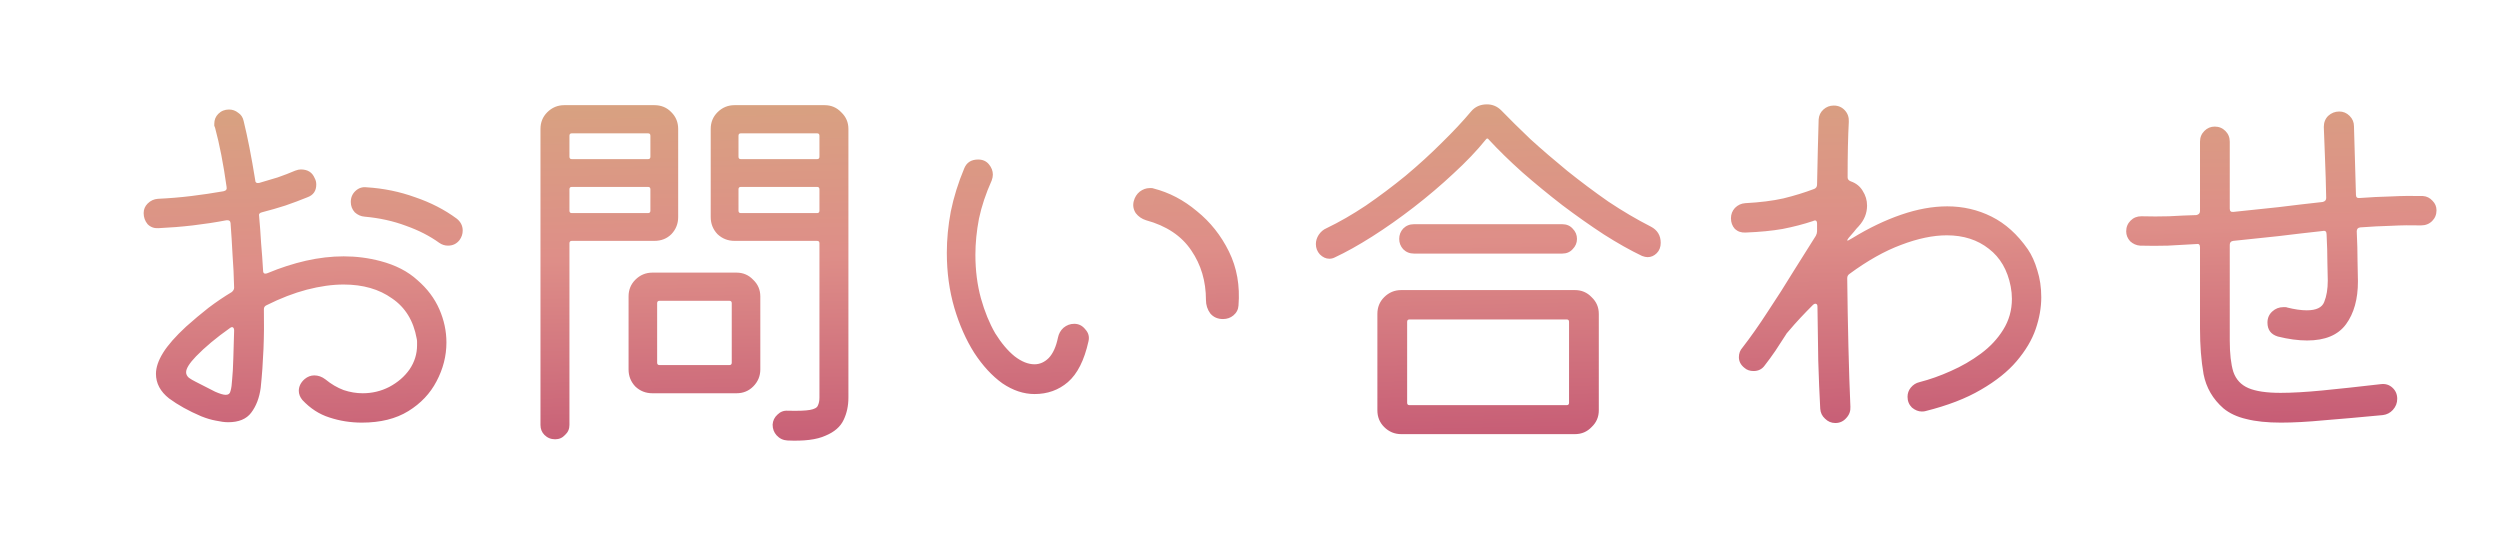 <svg width="126" height="27" viewBox="0 0 126 27" fill="none" xmlns="http://www.w3.org/2000/svg">
<g clip-path="url(#clip0_493_6)">
<path d="M19.18 13.16C19.94 13.36 20.56 13.68 21.04 14.12C21.533 14.547 21.9 15.033 22.14 15.58C22.38 16.127 22.5 16.687 22.5 17.26C22.5 17.94 22.333 18.593 22 19.22C21.68 19.833 21.207 20.333 20.58 20.72C19.953 21.107 19.173 21.3 18.24 21.3C17.667 21.3 17.12 21.213 16.6 21.04C16.093 20.88 15.64 20.587 15.24 20.16C15.12 20.013 15.06 19.86 15.06 19.7C15.06 19.473 15.16 19.273 15.36 19.1C15.507 18.98 15.667 18.92 15.84 18.92C16.04 18.92 16.227 18.987 16.4 19.12C16.693 19.36 17 19.54 17.32 19.66C17.64 19.767 17.96 19.82 18.28 19.82C18.76 19.82 19.207 19.713 19.62 19.5C20.047 19.273 20.387 18.98 20.64 18.62C20.893 18.247 21.02 17.84 21.02 17.4C21.02 17.333 21.02 17.273 21.02 17.22C21.02 17.167 21.013 17.113 21 17.06C20.84 16.167 20.427 15.493 19.76 15.04C19.107 14.573 18.293 14.34 17.32 14.34C16.747 14.34 16.127 14.427 15.46 14.6C14.807 14.773 14.133 15.033 13.44 15.38C13.347 15.42 13.3 15.487 13.3 15.58C13.313 16.247 13.307 16.913 13.28 17.58C13.253 18.247 13.207 18.9 13.14 19.54C13.073 20.047 12.913 20.467 12.66 20.8C12.42 21.12 12.033 21.28 11.5 21.28C11.327 21.28 11.12 21.253 10.88 21.2C10.653 21.16 10.407 21.087 10.14 20.98C9.513 20.713 8.973 20.413 8.52 20.08C8.08 19.733 7.86 19.32 7.86 18.84C7.86 18.52 7.98 18.167 8.22 17.78C8.46 17.393 8.847 16.953 9.38 16.46C9.753 16.127 10.127 15.813 10.5 15.52C10.887 15.227 11.28 14.96 11.68 14.72C11.76 14.653 11.8 14.58 11.8 14.5C11.787 13.927 11.76 13.373 11.72 12.84C11.693 12.307 11.66 11.773 11.62 11.24C11.607 11.133 11.54 11.087 11.42 11.1C10.86 11.207 10.293 11.293 9.72 11.36C9.147 11.427 8.567 11.473 7.98 11.5C7.767 11.513 7.587 11.447 7.44 11.3C7.307 11.14 7.24 10.953 7.24 10.74C7.24 10.553 7.307 10.393 7.44 10.26C7.587 10.113 7.76 10.033 7.96 10.02C8.533 9.993 9.093 9.947 9.64 9.88C10.187 9.813 10.727 9.733 11.26 9.64C11.393 9.613 11.447 9.54 11.42 9.42C11.26 8.273 11.067 7.28 10.84 6.44C10.827 6.4 10.813 6.367 10.8 6.34C10.8 6.3 10.8 6.267 10.8 6.24C10.8 6.04 10.867 5.873 11 5.74C11.147 5.593 11.327 5.52 11.54 5.52C11.713 5.52 11.867 5.573 12 5.68C12.147 5.773 12.24 5.913 12.28 6.1C12.48 6.913 12.673 7.9 12.86 9.06C12.86 9.193 12.927 9.247 13.06 9.22C13.38 9.127 13.693 9.033 14 8.94C14.307 8.833 14.6 8.72 14.88 8.6C14.987 8.56 15.08 8.54 15.16 8.54C15.507 8.54 15.74 8.687 15.86 8.98C15.913 9.073 15.94 9.18 15.94 9.3C15.94 9.62 15.793 9.833 15.5 9.94C15.14 10.087 14.767 10.227 14.38 10.36C14.007 10.48 13.613 10.593 13.2 10.7C13.08 10.727 13.033 10.793 13.06 10.9C13.1 11.34 13.133 11.793 13.16 12.26C13.2 12.713 13.233 13.173 13.26 13.64C13.26 13.787 13.34 13.827 13.5 13.76C14.14 13.493 14.78 13.287 15.42 13.14C16.073 12.993 16.707 12.92 17.32 12.92C17.96 12.92 18.58 13 19.18 13.16ZM23.02 11.02C23.22 11.18 23.32 11.38 23.32 11.62C23.32 11.793 23.267 11.953 23.16 12.1C23.013 12.287 22.82 12.38 22.58 12.38C22.42 12.38 22.273 12.333 22.14 12.24C21.66 11.893 21.1 11.607 20.46 11.38C19.82 11.14 19.127 10.987 18.38 10.92C18.193 10.907 18.027 10.833 17.88 10.7C17.747 10.553 17.68 10.38 17.68 10.18C17.68 9.953 17.76 9.767 17.92 9.62C18.08 9.473 18.267 9.413 18.48 9.44C19.333 9.493 20.147 9.66 20.92 9.94C21.707 10.207 22.407 10.567 23.02 11.02ZM9.86 19.24C10.287 19.453 10.613 19.62 10.84 19.74C11.08 19.847 11.26 19.9 11.38 19.9C11.513 19.9 11.593 19.833 11.62 19.7C11.66 19.567 11.687 19.373 11.7 19.12C11.727 18.867 11.747 18.507 11.76 18.04C11.773 17.573 11.787 17.113 11.8 16.66C11.8 16.58 11.78 16.527 11.74 16.5C11.7 16.473 11.647 16.487 11.58 16.54C10.9 17.02 10.333 17.493 9.88 17.96C9.547 18.307 9.38 18.573 9.38 18.76C9.38 18.867 9.427 18.96 9.52 19.04C9.613 19.107 9.727 19.173 9.86 19.24ZM34.18 6.5V10.94C34.18 11.273 34.067 11.56 33.84 11.8C33.613 12.027 33.327 12.14 32.98 12.14H28.82C28.74 12.14 28.7 12.18 28.7 12.26V21.42C28.7 21.62 28.627 21.787 28.48 21.92C28.347 22.067 28.18 22.14 27.98 22.14C27.767 22.14 27.587 22.067 27.44 21.92C27.307 21.787 27.24 21.62 27.24 21.42V6.5C27.24 6.167 27.353 5.887 27.58 5.66C27.82 5.42 28.107 5.3 28.44 5.3H32.98C33.327 5.3 33.613 5.42 33.84 5.66C34.067 5.887 34.18 6.167 34.18 6.5ZM37.02 5.3H41.56C41.893 5.3 42.173 5.42 42.4 5.66C42.64 5.887 42.76 6.167 42.76 6.5V20.04C42.76 20.453 42.68 20.827 42.52 21.16C42.36 21.507 42.053 21.773 41.6 21.96C41.16 22.16 40.52 22.24 39.68 22.2C39.467 22.187 39.287 22.1 39.14 21.94C39.007 21.793 38.94 21.613 38.94 21.4C38.953 21.2 39.033 21.033 39.18 20.9C39.327 20.753 39.5 20.687 39.7 20.7C40.233 20.713 40.607 20.7 40.82 20.66C41.047 20.62 41.18 20.547 41.22 20.44C41.273 20.333 41.3 20.2 41.3 20.04V12.26C41.3 12.18 41.26 12.14 41.18 12.14H37.02C36.687 12.14 36.4 12.027 36.16 11.8C35.933 11.56 35.82 11.273 35.82 10.94V6.5C35.82 6.167 35.933 5.887 36.16 5.66C36.4 5.42 36.687 5.3 37.02 5.3ZM32.66 8.02C32.74 8.02 32.78 7.98 32.78 7.9V6.84C32.78 6.76 32.74 6.72 32.66 6.72H28.82C28.74 6.72 28.7 6.76 28.7 6.84V7.9C28.7 7.98 28.74 8.02 28.82 8.02H32.66ZM41.18 8.02C41.26 8.02 41.3 7.98 41.3 7.9V6.84C41.3 6.76 41.26 6.72 41.18 6.72H37.34C37.26 6.72 37.22 6.76 37.22 6.84V7.9C37.22 7.98 37.26 8.02 37.34 8.02H41.18ZM28.82 9.42C28.74 9.42 28.7 9.46 28.7 9.54V10.62C28.7 10.7 28.74 10.74 28.82 10.74H32.66C32.74 10.74 32.78 10.7 32.78 10.62V9.54C32.78 9.46 32.74 9.42 32.66 9.42H28.82ZM37.34 9.42C37.26 9.42 37.22 9.46 37.22 9.54V10.62C37.22 10.7 37.26 10.74 37.34 10.74H41.18C41.26 10.74 41.3 10.7 41.3 10.62V9.54C41.3 9.46 41.26 9.42 41.18 9.42H37.34ZM32.88 13.74H37.12C37.453 13.74 37.733 13.86 37.96 14.1C38.2 14.327 38.32 14.607 38.32 14.94V18.62C38.32 18.953 38.2 19.24 37.96 19.48C37.733 19.707 37.453 19.82 37.12 19.82H32.88C32.547 19.82 32.26 19.707 32.02 19.48C31.793 19.24 31.68 18.953 31.68 18.62V14.94C31.68 14.607 31.793 14.327 32.02 14.1C32.26 13.86 32.547 13.74 32.88 13.74ZM33.12 18.28C33.12 18.36 33.16 18.4 33.24 18.4H36.76C36.84 18.4 36.88 18.36 36.88 18.28V15.28C36.88 15.2 36.84 15.16 36.76 15.16H33.24C33.16 15.16 33.12 15.2 33.12 15.28V18.28ZM52.14 19.86C51.593 19.86 51.053 19.68 50.52 19.32C50 18.947 49.527 18.433 49.1 17.78C48.687 17.127 48.353 16.373 48.1 15.52C47.847 14.653 47.72 13.727 47.72 12.74C47.72 12.06 47.787 11.367 47.92 10.66C48.067 9.94 48.293 9.213 48.6 8.48C48.72 8.187 48.953 8.04 49.3 8.04C49.527 8.04 49.707 8.12 49.84 8.28C49.973 8.44 50.04 8.613 50.04 8.8C50.04 8.893 50.02 8.993 49.98 9.1C49.687 9.753 49.473 10.393 49.34 11.02C49.22 11.647 49.16 12.253 49.16 12.84C49.16 13.627 49.253 14.36 49.44 15.04C49.627 15.707 49.867 16.293 50.16 16.8C50.467 17.293 50.793 17.68 51.14 17.96C51.487 18.227 51.82 18.36 52.14 18.36C52.407 18.36 52.647 18.253 52.86 18.04C53.073 17.813 53.227 17.473 53.32 17.02C53.36 16.82 53.453 16.653 53.6 16.52C53.76 16.387 53.94 16.32 54.14 16.32C54.367 16.32 54.553 16.413 54.7 16.6C54.86 16.773 54.913 16.973 54.86 17.2C54.647 18.16 54.3 18.847 53.82 19.26C53.353 19.66 52.793 19.86 52.14 19.86ZM61.64 16.08C61.373 16.08 61.16 15.987 61 15.8C60.853 15.6 60.78 15.373 60.78 15.12C60.78 14.173 60.533 13.34 60.04 12.62C59.547 11.887 58.787 11.38 57.76 11.1C57.547 11.033 57.373 10.913 57.24 10.74C57.12 10.553 57.087 10.353 57.14 10.14C57.193 9.94 57.293 9.78 57.44 9.66C57.6 9.54 57.767 9.48 57.94 9.48C57.967 9.48 58 9.48 58.04 9.48C58.08 9.48 58.113 9.487 58.14 9.5C58.927 9.7 59.653 10.08 60.32 10.64C61 11.187 61.54 11.867 61.94 12.68C62.34 13.493 62.5 14.4 62.42 15.4C62.407 15.6 62.32 15.767 62.16 15.9C62.013 16.02 61.84 16.08 61.64 16.08ZM67.26 12.98C67.18 13.02 67.093 13.04 67 13.04C66.827 13.04 66.667 12.967 66.52 12.82C66.387 12.673 66.32 12.5 66.32 12.3C66.32 12.14 66.367 11.987 66.46 11.84C66.567 11.68 66.7 11.567 66.86 11.5C67.5 11.193 68.16 10.813 68.84 10.36C69.52 9.893 70.187 9.393 70.84 8.86C71.493 8.313 72.1 7.76 72.66 7.2C73.233 6.64 73.727 6.113 74.14 5.62C74.34 5.38 74.607 5.26 74.94 5.26C75.22 5.26 75.46 5.36 75.66 5.56C76.087 6 76.58 6.487 77.14 7.02C77.713 7.54 78.333 8.073 79 8.62C79.667 9.153 80.353 9.667 81.06 10.16C81.78 10.64 82.493 11.06 83.2 11.42C83.533 11.593 83.7 11.867 83.7 12.24C83.7 12.453 83.633 12.627 83.5 12.76C83.367 12.893 83.213 12.96 83.04 12.96C82.96 12.96 82.867 12.94 82.76 12.9C82.173 12.62 81.533 12.26 80.84 11.82C80.147 11.367 79.447 10.873 78.74 10.34C78.033 9.793 77.36 9.24 76.72 8.68C76.08 8.107 75.52 7.56 75.04 7.04C74.987 6.96 74.933 6.96 74.88 7.04C74.44 7.587 73.9 8.153 73.26 8.74C72.633 9.327 71.967 9.893 71.26 10.44C70.553 10.987 69.853 11.48 69.16 11.92C68.467 12.36 67.833 12.713 67.26 12.98ZM78.74 12.78H71.26C71.047 12.78 70.867 12.707 70.72 12.56C70.587 12.413 70.52 12.24 70.52 12.04C70.52 11.84 70.587 11.667 70.72 11.52C70.867 11.373 71.047 11.3 71.26 11.3H78.74C78.953 11.3 79.127 11.373 79.26 11.52C79.407 11.667 79.48 11.84 79.48 12.04C79.48 12.24 79.407 12.413 79.26 12.56C79.127 12.707 78.953 12.78 78.74 12.78ZM79.38 21.88H70.62C70.287 21.88 70 21.76 69.76 21.52C69.533 21.293 69.42 21.013 69.42 20.68V15.82C69.42 15.487 69.533 15.207 69.76 14.98C70 14.74 70.287 14.62 70.62 14.62H79.38C79.713 14.62 79.993 14.74 80.22 14.98C80.46 15.207 80.58 15.487 80.58 15.82V20.68C80.58 21.013 80.46 21.293 80.22 21.52C79.993 21.76 79.713 21.88 79.38 21.88ZM71.04 16.1C70.96 16.1 70.92 16.14 70.92 16.22V20.3C70.92 20.38 70.96 20.42 71.04 20.42H78.96C79.04 20.42 79.08 20.38 79.08 20.3V16.22C79.08 16.14 79.04 16.1 78.96 16.1H71.04ZM102.2 12.56C102.4 12.853 102.56 13.207 102.68 13.62C102.813 14.033 102.88 14.487 102.88 14.98C102.88 15.5 102.787 16.033 102.6 16.58C102.413 17.127 102.093 17.667 101.64 18.2C101.2 18.72 100.6 19.2 99.84 19.64C99.093 20.08 98.16 20.44 97.04 20.72C97 20.733 96.94 20.74 96.86 20.74C96.687 20.74 96.52 20.673 96.36 20.54C96.213 20.393 96.14 20.213 96.14 20C96.14 19.827 96.193 19.673 96.3 19.54C96.42 19.393 96.567 19.3 96.74 19.26C97.26 19.127 97.787 18.94 98.32 18.7C98.867 18.46 99.373 18.167 99.84 17.82C100.307 17.473 100.68 17.073 100.96 16.62C101.253 16.153 101.4 15.633 101.4 15.06C101.4 14.86 101.38 14.653 101.34 14.44C101.18 13.613 100.813 12.98 100.24 12.54C99.667 12.087 98.96 11.86 98.12 11.86C97.427 11.86 96.66 12.02 95.82 12.34C94.993 12.647 94.127 13.133 93.22 13.8C93.14 13.853 93.1 13.927 93.1 14.02C93.113 15.193 93.133 16.34 93.16 17.46C93.187 18.58 93.22 19.593 93.26 20.5C93.273 20.713 93.207 20.9 93.06 21.06C92.913 21.233 92.727 21.32 92.5 21.32C92.3 21.32 92.127 21.247 91.98 21.1C91.833 20.967 91.753 20.8 91.74 20.6C91.7 19.867 91.667 19.06 91.64 18.18C91.627 17.3 91.613 16.393 91.6 15.46C91.6 15.38 91.58 15.333 91.54 15.32C91.5 15.293 91.447 15.307 91.38 15.36C91.167 15.573 90.953 15.793 90.74 16.02C90.54 16.233 90.333 16.467 90.12 16.72C90.067 16.773 90.027 16.827 90 16.88C89.827 17.147 89.653 17.413 89.48 17.68C89.307 17.933 89.127 18.18 88.94 18.42C88.807 18.607 88.62 18.7 88.38 18.7C88.193 18.7 88.04 18.647 87.92 18.54C87.733 18.393 87.64 18.213 87.64 18C87.64 17.813 87.7 17.653 87.82 17.52C88.233 16.987 88.66 16.38 89.1 15.7C89.553 15.02 89.987 14.34 90.4 13.66C90.827 12.98 91.2 12.387 91.52 11.88C91.56 11.8 91.58 11.727 91.58 11.66V11.28C91.58 11.12 91.513 11.073 91.38 11.14C90.9 11.3 90.387 11.433 89.84 11.54C89.307 11.633 88.687 11.693 87.98 11.72C87.767 11.733 87.587 11.673 87.44 11.54C87.307 11.393 87.24 11.213 87.24 11C87.24 10.8 87.307 10.627 87.44 10.48C87.587 10.333 87.76 10.253 87.96 10.24C88.707 10.2 89.347 10.12 89.88 10C90.427 9.867 90.947 9.707 91.44 9.52C91.533 9.48 91.58 9.407 91.58 9.3C91.593 8.647 91.607 8.04 91.62 7.48C91.633 6.92 91.647 6.433 91.66 6.02C91.673 5.82 91.753 5.653 91.9 5.52C92.047 5.387 92.22 5.32 92.42 5.32C92.647 5.32 92.833 5.4 92.98 5.56C93.127 5.72 93.193 5.913 93.18 6.14C93.14 6.86 93.12 7.793 93.12 8.94C93.12 9.033 93.173 9.1 93.28 9.14C93.547 9.233 93.747 9.393 93.88 9.62C94.027 9.847 94.1 10.093 94.1 10.36C94.1 10.747 93.96 11.093 93.68 11.4C93.6 11.48 93.52 11.573 93.44 11.68C93.36 11.773 93.273 11.873 93.18 11.98C93.127 12.047 93.1 12.093 93.1 12.12C93.1 12.147 93.187 12.107 93.36 12C94.187 11.493 95.007 11.1 95.82 10.82C96.633 10.54 97.407 10.4 98.14 10.4C98.94 10.4 99.687 10.573 100.38 10.92C101.073 11.267 101.68 11.813 102.2 12.56ZM122.12 9.88C122.307 9.893 122.467 9.973 122.6 10.12C122.733 10.253 122.8 10.413 122.8 10.6C122.8 10.813 122.727 10.993 122.58 11.14C122.433 11.287 122.247 11.36 122.02 11.36C121.54 11.347 121.04 11.353 120.52 11.38C120.013 11.393 119.493 11.42 118.96 11.46C118.84 11.473 118.78 11.54 118.78 11.66C118.807 12.22 118.82 12.727 118.82 13.18C118.833 13.633 118.84 13.967 118.84 14.18C118.84 15.073 118.64 15.793 118.24 16.34C117.84 16.887 117.187 17.16 116.28 17.16C115.827 17.16 115.333 17.093 114.8 16.96C114.453 16.853 114.28 16.62 114.28 16.26C114.28 16.033 114.36 15.847 114.52 15.7C114.68 15.553 114.867 15.48 115.08 15.48C115.107 15.48 115.14 15.48 115.18 15.48C115.22 15.48 115.253 15.487 115.28 15.5C115.653 15.593 115.98 15.64 116.26 15.64C116.74 15.64 117.033 15.5 117.14 15.22C117.26 14.927 117.32 14.567 117.32 14.14C117.32 13.94 117.313 13.633 117.3 13.22C117.3 12.807 117.287 12.34 117.26 11.82C117.26 11.673 117.2 11.613 117.08 11.64C116.347 11.72 115.6 11.807 114.84 11.9C114.093 11.98 113.333 12.06 112.56 12.14C112.44 12.153 112.38 12.22 112.38 12.34V17.16C112.38 17.827 112.44 18.353 112.56 18.74C112.693 19.127 112.947 19.4 113.32 19.56C113.693 19.72 114.233 19.8 114.94 19.8C115.513 19.8 116.213 19.76 117.04 19.68C117.867 19.6 118.853 19.493 120 19.36C120.227 19.333 120.42 19.393 120.58 19.54C120.74 19.687 120.82 19.873 120.82 20.1C120.82 20.313 120.747 20.5 120.6 20.66C120.467 20.807 120.3 20.893 120.1 20.92C118.98 21.027 118 21.113 117.16 21.18C116.32 21.26 115.587 21.3 114.96 21.3C114.267 21.3 113.687 21.24 113.22 21.12C112.753 21.013 112.367 20.833 112.06 20.58C111.527 20.113 111.193 19.54 111.06 18.86C110.94 18.18 110.88 17.413 110.88 16.56V12.46C110.88 12.327 110.82 12.273 110.7 12.3C110.22 12.327 109.74 12.353 109.26 12.38C108.793 12.393 108.327 12.393 107.86 12.38C107.673 12.367 107.507 12.293 107.36 12.16C107.227 12.013 107.16 11.847 107.16 11.66C107.16 11.447 107.233 11.267 107.38 11.12C107.527 10.973 107.707 10.9 107.92 10.9C108.4 10.913 108.867 10.913 109.32 10.9C109.787 10.873 110.247 10.853 110.7 10.84C110.82 10.813 110.88 10.747 110.88 10.64V7.14C110.88 6.927 110.953 6.747 111.1 6.6C111.247 6.453 111.42 6.38 111.62 6.38C111.833 6.38 112.013 6.453 112.16 6.6C112.307 6.747 112.38 6.927 112.38 7.14V10.52C112.38 10.64 112.44 10.693 112.56 10.68C113.347 10.6 114.107 10.52 114.84 10.44C115.587 10.347 116.327 10.26 117.06 10.18C117.18 10.153 117.24 10.087 117.24 9.98C117.227 9.287 117.207 8.62 117.18 7.98C117.153 7.34 117.133 6.813 117.12 6.4C117.12 6.173 117.193 5.987 117.34 5.84C117.5 5.693 117.687 5.62 117.9 5.62C118.1 5.62 118.273 5.693 118.42 5.84C118.567 5.987 118.64 6.16 118.64 6.36L118.74 9.82C118.74 9.94 118.8 9.993 118.92 9.98C119.453 9.94 119.987 9.913 120.52 9.9C121.053 9.873 121.587 9.867 122.12 9.88Z" fill="url(#paint0_linear_493_6)"/>
</g>
<defs>
<linearGradient id="paint0_linear_493_6" x1="35.811" y1="-0.042" x2="36.355" y2="26.837" gradientUnits="userSpaceOnUse">
<stop stop-color="#D4AE7C"/>
<stop offset="0.485" stop-color="#DE8E88"/>
<stop offset="1" stop-color="#BD496E"/>
</linearGradient>
<clipPath id="clip0_493_6">
<rect width="130" height="28" fill="white"/>
</clipPath>
</defs>
</svg>
